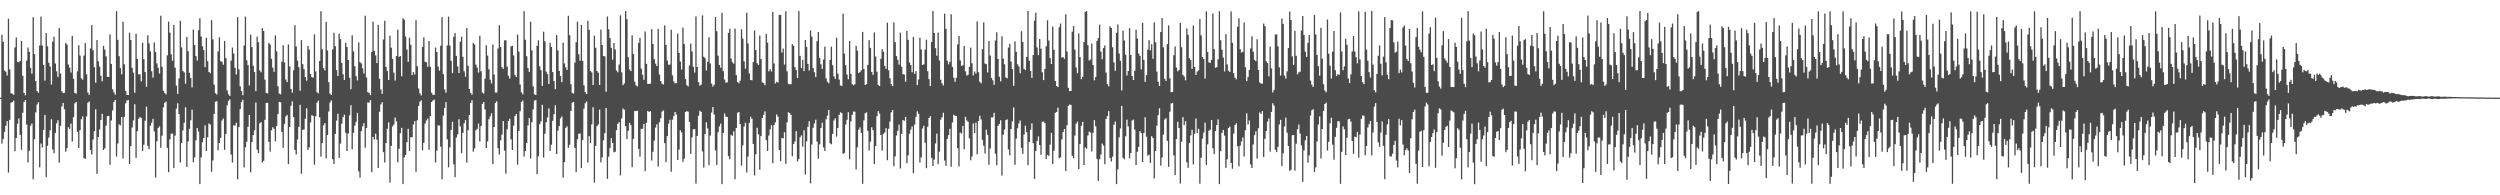<?xml version="1.0" encoding="UTF-8"?>
<svg xmlns="http://www.w3.org/2000/svg" width="1920" height="150">
  <path d="M0 74.991h1v1.000H0zM1 26.738h1v83.526H1zM2 32.171h1v74.582H2zM3 54.133h1v47.135H3zM4 55.109h1v41.508H4zM5 58.002h1v35.027H5zM6 14.382h1v118.133H6zM7 53.290h1v38.780H7zM8 71.618h1v7.251H8zM9 71.982h1v6.357H9zM10 72.782h1v4.504H10zM11 36.446h1v79.711H11zM12 28.756h1v77.174H12zM13 47.445h1v47.632H13zM14 47.818h1v43.169H14zM15 46.824h1v56.789H15zM16 31.439h1v83.544H16zM17 58.215h1v28.418H17zM18 71.424h1v6.936H18zM19 73.230h1v3.620H19zM20 46.534h1v49.138H20zM21 36.532h1v88.270H21zM22 39.855h1v75.885H22zM23 52.097h1v44.396H23zM24 56.578h1v38.293H24zM25 13.209h1v124.493H25zM26 41.509h1v65.326H26zM27 62.238h1v24.074H27zM28 69.952h1v10.351H28zM29 71.218h1v7.263H29zM30 34.915h1v93.641H30zM31 12.746h1v97.506H31zM32 34.994h1v78.208H32zM33 49.846h1v49.936H33zM34 61.962h1v26.320H34zM35 25.393h1v110.676H35zM36 35.541h1v76.427H36zM37 48.205h1v57.415H37zM38 51.072h1v49.064H38zM39 64.948h1v26.628H39zM40 32.009h1v82.855H40zM41 28.171h1v89.464H41zM42 48.728h1v53.341H42zM43 54.801h1v39.917H43zM44 59.077h1v33.233H44zM45 21.540h1v103.333H45zM46 56.415h1v40.206H46zM47 70.048h1v11.676H47zM48 71.451h1v7.614H48zM49 71.306h1v12.610H49zM50 32.906h1v83.595H50zM51 34.179h1v79.571H51zM52 49.550h1v48.193H52zM53 51.928h1v47.026H53zM54 55.714h1v39.225H54zM55 27.488h1v81.278H55zM56 60.507h1v29.465H56zM57 71.437h1v7.898H57zM58 71.880h1v6.470H58zM59 54.792h1v46.456H59zM60 34.768h1v78.844H60zM61 42.633h1v57.241H61zM62 60.174h1v31.410H62zM63 61.174h1v28.212H63zM64 42.715h1v78.689H64zM65 33.087h1v88.944H65zM66 57.025h1v32.404H66zM67 71.060h1v7.876H67zM68 72.873h1v5.038H68zM69 37.205h1v77.942H69zM70 19.239h1v99.467H70zM71 38.536h1v68.683H71zM72 51.591h1v49.123H72zM73 63.538h1v20.376H73zM74 30.766h1v102.768H74zM75 47.055h1v58.205H75zM76 51.166h1v48.252H76zM77 58.239h1v33.949H77zM78 62.409h1v25.018H78zM79 35.226h1v79.969H79zM80 38.069h1v75.833H80zM81 43.311h1v53.227H81zM82 58.978h1v30.274H82zM83 59.120h1v29.842H83zM84 26.443h1v100.048H84zM85 49.076h1v43.425H85zM86 68.567h1v16.254H86zM87 70.910h1v7.355H87zM88 72.745h1v3.980H88zM89 8.579h1v111.678H89zM90 30.559h1v79.666H90zM91 43.173h1v52.403H91zM92 52.308h1v43.972H92zM93 57.071h1v32.765H93zM94 16.691h1v105.017H94zM95 49.417h1v40.335H95zM96 69.747h1v9.688H96zM97 72.886h1v4.278H97zM98 72.971h1v3.831H98zM99 25.115h1v100.831H99zM100 30.753h1v81.405H100zM101 52.086h1v45.799H101zM102 55.810h1v36.686H102zM103 71.207h1v8.868H103zM104 25.921h1v95.345H104zM105 45.269h1v55.510H105zM106 57.084h1v34.082H106zM107 57.105h1v32.808H107zM108 62.500h1v28.037H108zM109 32.805h1v83.236H109zM110 45.408h1v65.761H110zM111 55.368h1v37.414H111zM112 66.723h1v15.193H112zM113 27.101h1v84.909H113zM114 33.397h1v81.217H114zM115 39.429h1v57.054H115zM116 54.706h1v39.570H116zM117 59.619h1v31.661H117zM118 32.616h1v68.398H118zM119 39.826h1v96.573H119zM120 48.688h1v59.805H120zM121 52.059h1v46.133H121zM122 56.410h1v40.595H122zM123 12.083h1v101.426H123zM124 51.281h1v52.933H124zM125 69.697h1v12.808H125zM126 71.378h1v7.509H126zM127 72.560h1v5.482H127zM128 42.492h1v71.046H128zM129 16.621h1v115.603H129zM130 25.043h1v81.992H130zM131 41.668h1v61.018H131zM132 46.661h1v55.918H132zM133 19.022h1v110.041H133zM134 51.946h1v52.131H134zM135 65.684h1v17.760H135zM136 72.067h1v7.235H136zM137 60.182h1v27.430H137zM138 15.985h1v108.829H138zM139 36.418h1v73.443H139zM140 54.592h1v45.517H140zM141 55.592h1v38.711H141zM142 64.286h1v18.100H142zM143 28.358h1v99.777H143zM144 39.300h1v69.395H144zM145 55.900h1v43.036H145zM146 59.915h1v32.525H146zM147 67.053h1v17.097H147zM148 22.678h1v101.950H148zM149 34.628h1v86.248H149zM150 43.037h1v64.686H150zM151 46.481h1v51.794H151zM152 23.204h1v77.854H152zM153 13.973h1v127.444H153zM154 27.990h1v92.882H154zM155 35.532h1v73.744H155zM156 38.393h1v67.559H156zM157 51.567h1v44.672H157zM158 28.961h1v86.951H158zM159 46.995h1v58.492H159zM160 55.250h1v39.583H160zM161 56.278h1v39.339H161zM162 15.469h1v116.498H162zM163 30.217h1v93.031H163zM164 65.050h1v22.462H164zM165 71.603h1v6.505H165zM166 72.537h1v5.110H166zM167 39.515h1v75.881H167zM168 28.679h1v81.021H168zM169 47.020h1v58.886H169zM170 47.440h1v45.124H170zM171 49.691h1v41.385H171zM172 31.455h1v83.570H172zM173 44.663h1v58.263H173zM174 69.408h1v11.529H174zM175 72.330h1v5.146H175zM176 73.685h1v2.641H176zM177 46.544h1v72.124H177zM178 36.489h1v88.330H178zM179 41.062h1v55.195H179zM180 52.082h1v44.395H180zM181 57.249h1v37.040H181zM182 13.191h1v124.521H182zM183 53.230h1v44.362H183zM184 66.290h1v17.499H184zM185 69.964h1v8.492H185zM186 73.109h1v3.478H186zM187 34.932h1v93.613H187zM188 12.742h1v100.466H188zM189 46.295h1v62.543H189zM190 50.121h1v47.289H190zM191 65.567h1v22.712H191zM192 26.650h1v105.641H192zM193 36.124h1v73.058H193zM194 50.486h1v53.250H194zM195 55.322h1v44.777H195zM196 69.983h1v8.837H196zM197 28.172h1v86.708H197zM198 32.452h1v85.169H198zM199 54.026h1v40.693H199zM200 55.539h1v38.255H200zM201 21.539h1v103.328H201zM202 23.807h1v99.757H202zM203 61.207h1v30.782H203zM204 71.371h1v7.693H204zM205 71.782h1v7.229H205zM206 32.913h1v76.057H206zM207 34.181h1v82.317H207zM208 45.138h1v54.904H208zM209 51.928h1v45.815H209zM210 55.100h1v43.851H210zM211 27.182h1v81.360H211zM212 39.400h1v57.377H212zM213 66.251h1v21.289H213zM214 71.902h1v6.321H214zM215 72.449h1v6.096H215zM216 47.385h1v53.945H216zM217 34.765h1v78.802H217zM218 47.972h1v47.149H218zM219 61.024h1v28.361H219zM220 63.021h1v25.257H220zM221 34.106h1v91.909H221zM222 50.994h1v46.531H222zM223 68.297h1v13.005H223zM224 71.109h1v6.690H224zM225 53.985h1v35.931H225zM226 19.331h1v95.838H226zM227 35.682h1v83.010H227zM228 46.474h1v60.704H228zM229 51.599h1v45.846H229zM230 69.706h1v10.758H230zM231 30.824h1v102.614H231zM232 49.241h1v50.477H232zM233 53.105h1v46.298H233zM234 59.193h1v32.020H234zM235 61.965h1v21.253H235zM236 35.204h1v79.994H236zM237 38.070h1v75.160H237zM238 56.843h1v37.207H238zM239 59.121h1v29.338H239zM240 59.681h1v29.279H240zM241 26.477h1v100.004H241zM242 54.859h1v34.506H242zM243 70.911h1v7.945H243zM244 71.701h1v5.545H244zM245 46.828h1v43.249H245zM246 8.578h1v111.682H246zM247 37.908h1v72.029H247zM248 52.308h1v43.973H248zM249 54.059h1v40.506H249zM250 16.686h1v105.021H250zM251 38.683h1v65.040H251zM252 63.115h1v22.518H252zM253 72.010h1v6.682H253zM254 72.971h1v4.097H254zM255 37.963h1v84.359H255zM256 25.118h1v100.831H256zM257 35.505h1v67.352H257zM258 53.884h1v38.738H258zM259 58.337h1v29.068H259zM260 25.922h1v95.352H260zM261 30.037h1v80.226H261zM262 48.364h1v46.670H262zM263 57.105h1v32.808H263zM264 61.441h1v26.635H264zM265 32.806h1v69.193H265zM266 36.075h1v79.968H266zM267 46.146h1v56.330H267zM268 59.762h1v28.801H268zM269 68.503h1v12.276H269zM270 27.097h1v87.528H270zM271 39.423h1v62.594H271zM272 50.893h1v45.591H272zM273 58.540h1v35.003H273zM274 61.811h1v24.890H274zM275 32.615h1v99.003H275zM276 47.720h1v88.679H276zM277 48.688h1v52.021H277zM278 52.405h1v44.600H278zM279 56.491h1v38.120H279zM280 12.081h1v101.402H280zM281 59.476h1v38.900H281zM282 70.773h1v7.941H282zM283 71.378h1v7.509H283zM284 72.991h1v3.848H284zM285 39.833h1v92.391H285zM286 16.620h1v88.495H286zM287 39.072h1v67.964H287zM288 42.546h1v60.140H288zM289 48.440h1v58.805H289zM290 19.023h1v110.042H290zM291 60.484h1v25.323H291zM292 68.726h1v11.432H292zM293 72.067h1v6.438H293zM294 30.291h1v86.591H294zM295 15.982h1v108.833H295zM296 51.423h1v58.439H296zM297 54.593h1v44.276H297zM298 61.383h1v32.582H298zM299 27.465h1v112.791H299zM300 36.683h1v75.351H300zM301 45.218h1v51.840H301zM302 55.830h1v39.737H302zM303 61.913h1v28.375H303zM304 43.026h1v50.227H304zM305 22.725h1v101.945H305zM306 43.681h1v70.608H306zM307 43.041h1v59.269H307zM308 58.579h1v39.625H308zM309 13.965h1v127.452H309zM310 15.170h1v105.699H310zM311 28.002h1v91.028H311zM312 38.065h1v71.212H312zM313 47.473h1v51.444H313zM314 28.961h1v86.950H314zM315 34.283h1v71.065H315zM316 57.640h1v47.847H316zM317 55.250h1v40.367H317zM318 57.195h1v35.856H318zM319 15.523h1v116.435H319zM320 50.910h1v41.507H320zM321 67.923h1v13.436H321zM322 71.603h1v6.505H322zM323 73.309h1v3.768H323zM324 36.064h1v79.358H324zM325 28.678h1v81.022H325zM326 47.439h1v47.546H326zM327 47.868h1v44.696H327zM328 51.254h1v39.823H328zM329 31.467h1v83.550H329zM330 51.240h1v37.869H330zM331 71.206h1v7.129H331zM332 72.814h1v4.399H332zM333 72.864h1v3.632H333zM334 36.489h1v88.330H334zM335 39.942h1v75.790H335zM336 51.076h1v45.181H336zM337 54.248h1v42.230H337zM338 35.144h1v77.518H338zM339 13.175h1v124.536H339zM340 56.962h1v31.836H340zM341 68.647h1v14.366H341zM342 71.203h1v7.253H342zM343 34.935h1v72.093H343zM344 12.743h1v115.790H344zM345 34.995h1v78.214H345zM346 46.653h1v53.134H346zM347 56.178h1v37.345H347zM348 28.200h1v97.945H348zM349 25.405h1v110.633H349zM350 42.929h1v62.691H350zM351 51.063h1v52.180H351zM352 56.084h1v35.492H352zM353 32.052h1v65.040H353zM354 28.172h1v89.460H354zM355 43.598h1v58.469H355zM356 54.803h1v39.914H356zM357 58.880h1v33.429H357zM358 21.543h1v103.310H358zM359 50.359h1v49.701H359zM360 68.342h1v19.963H360zM361 71.451h1v7.614H361zM362 72.636h1v4.300H362zM363 32.914h1v83.581H363zM364 34.181h1v79.783H364zM365 49.552h1v50.490H365zM366 51.929h1v47.022H366zM367 55.715h1v39.222H367zM368 27.477h1v81.269H368zM369 54.709h1v42.134H369zM370 71.058h1v8.761H370zM371 71.875h1v6.467H371zM372 60.485h1v23.579H372zM373 34.783h1v78.904H373zM374 42.623h1v66.032H374zM375 53.254h1v38.339H375zM376 61.191h1v28.174H376zM377 64.025h1v22.947H377zM378 34.125h1v91.914H378zM379 57.203h1v40.325H379zM380 71.006h1v8.056H380zM381 71.105h1v6.688H381zM382 37.226h1v76.610H382zM383 19.329h1v99.365H383zM384 36.089h1v71.723H384zM385 51.597h1v51.781H385zM386 52.900h1v40.088H386zM387 31.033h1v84.577H387zM388 30.881h1v102.464H388zM389 51.125h1v48.264H389zM390 58.236h1v34.663H390zM391 60.342h1v30.871H391zM392 35.655h1v71.338H392zM393 35.181h1v80.024H393zM394 42.618h1v53.920H394zM395 57.569h1v31.683H395zM396 59.121h1v28.468H396zM397 26.509h1v99.965H397zM398 39.636h1v60.899H398zM399 64.846h1v20.538H399zM400 70.911h1v7.354H400zM401 72.436h1v4.718H401zM402 8.579h1v111.686H402zM403 30.559h1v85.404H403zM404 43.172h1v66.764H404zM405 52.308h1v43.973H405zM406 55.255h1v35.352H406zM407 16.681h1v105.024H407zM408 38.682h1v55.228H408zM409 66.324h1v17.698H409zM410 72.394h1v4.933H410zM411 72.971h1v3.829H411zM412 35.191h1v98.589H412zM413 31.030h1v89.033H413zM414 50.949h1v44.472H414zM415 53.850h1v39.381H415zM416 66.000h1v14.464H416zM417 24.318h1v96.690H417zM418 31.695h1v71.036H418zM419 54.967h1v38.923H419zM420 56.993h1v33.238H420zM421 64.465h1v18.783H421zM422 32.816h1v83.213H422zM423 36.099h1v75.051H423zM424 55.372h1v37.408H424zM425 62.239h1v25.468H425zM426 68.505h1v12.273H426zM427 26.952h1v91.375H427zM428 38.772h1v61.551H428zM429 54.468h1v42.276H429zM430 58.407h1v32.420H430zM431 63.099h1v26.274H431zM432 32.687h1v103.735H432zM433 48.677h1v75.891H433zM434 51.714h1v46.484H434zM435 53.771h1v43.236H435zM436 12.076h1v101.383H436zM437 27.047h1v84.121H437zM438 64.673h1v20.548H438zM439 71.378h1v7.510H439zM440 71.945h1v6.318H440zM441 48.118h1v65.457H441zM442 32.415h1v99.810H442zM443 16.619h1v90.417H443zM444 41.669h1v61.017H444zM445 46.661h1v55.918H445zM446 19.023h1v110.043H446zM447 46.738h1v60.742H447zM448 65.485h1v17.965H448zM449 70.770h1v8.532H449zM450 72.215h1v5.699H450zM451 15.979h1v108.839H451zM452 22.936h1v81.733H452zM453 54.593h1v55.268H453zM454 55.593h1v39.951H454zM455 65.273h1v17.112H455zM456 27.468h1v112.785H456zM457 36.683h1v75.351H457zM458 54.516h1v42.415H458zM459 55.828h1v39.738H459zM460 65.263h1v18.936H460zM461 22.722h1v101.949H461zM462 34.570h1v86.286H462zM463 43.041h1v64.694H463zM464 43.258h1v59.051H464zM465 70.516h1v12.424H465zM466 12.658h1v124.647H466zM467 22.501h1v97.819H467zM468 29.297h1v84.289H468zM469 36.724h1v69.362H469zM470 45.823h1v63.876H470zM471 33.015h1v84.029H471zM472 37.947h1v78.584H472zM473 54.149h1v45.857H473zM474 55.565h1v39.518H474zM475 49.606h1v44.193H475zM476 11.796h1v122.924H476zM477 55.530h1v35.448H477zM478 65.397h1v17.961H478zM479 64.100h1v20.165H479zM480 8.490h1v88.438H480zM481 14.813h1v92.011H481zM482 43.954h1v56.533H482zM483 53.307h1v41.034H483zM484 54.587h1v41.520H484zM485 27.065h1v101.369H485zM486 41.412h1v65.229H486zM487 62.731h1v22.558H487zM488 65.467h1v19.861H488zM489 66.329h1v18.660H489zM490 32.935h1v81.371H490zM491 29.091h1v91.236H491zM492 52.663h1v46.312H492zM493 57.332h1v41.536H493zM494 61.278h1v33.920H494zM495 24.116h1v107.314H495zM496 49.071h1v45.285H496zM497 64.416h1v20.811H497zM498 64.472h1v21.484H498zM499 64.198h1v21.027H499zM500 22.377h1v100.975H500zM501 33.788h1v82.760H501zM502 45.431h1v62.625H502zM503 48.826h1v49.155H503zM504 50.754h1v44.665H504zM505 22.208h1v105.674H505zM506 57.221h1v36.675H506zM507 62.277h1v28.501H507zM508 64.368h1v21.267H508zM509 64.885h1v19.886H509zM510 19.531h1v90.404H510zM511 34.528h1v89.971H511zM512 46.449h1v58.104H512zM513 49.657h1v45.333H513zM514 49.637h1v42.389H514zM515 22.850h1v109.085H515zM516 57.862h1v34.055H516zM517 62.532h1v26.517H517zM518 64.047h1v21.957H518zM519 63.776h1v24.169H519zM520 25.741h1v97.202H520zM521 40.666h1v74.266H521zM522 47.265h1v52.773H522zM523 53.338h1v48.285H523zM524 21.196h1v103.116H524zM525 33.908h1v87.966H525zM526 60.711h1v25.302H526zM527 65.394h1v19.971H527zM528 66.423h1v19.326H528zM529 50.316h1v43.370H529zM530 33.464h1v84.722H530zM531 39.513h1v65.986H531zM532 51.286h1v48.067H532zM533 55.714h1v43.393H533zM534 12.572h1v128.468H534zM535 51.438h1v52.954H535zM536 63.092h1v25.906H536zM537 65.829h1v19.205H537zM538 64.968h1v20.991H538zM539 11.775h1v104.544H539zM540 43.527h1v85.195H540zM541 44.690h1v58.225H541zM542 54.052h1v39.871H542zM543 47.472h1v51.177H543zM544 28.613h1v98.261H544zM545 48.813h1v55.272H545zM546 64.134h1v22.368H546zM547 66.517h1v15.725H547zM548 65.125h1v22.779H548zM549 13.004h1v102.473H549zM550 24.008h1v102.650H550zM551 42.781h1v58.787H551zM552 49.875h1v47.221H552zM553 51.997h1v42.933H553zM554 9.901h1v131.540H554zM555 54.654h1v47.495H555zM556 61.076h1v26.050H556zM557 63.484h1v26.125H557zM558 63.164h1v26.621H558zM559 25.250h1v94.585H559zM560 22.062h1v100.291H560zM561 45.041h1v58.494H561zM562 47.835h1v56.461H562zM563 48.832h1v52.066H563zM564 21.981h1v115.647H564zM565 57.686h1v40.555H565zM566 62.984h1v23.588H566zM567 63.966h1v22.100H567zM568 61.907h1v33.363H568zM569 22.483h1v104.723H569zM570 29.718h1v81.917H570zM571 47.142h1v49.963H571zM572 52.730h1v41.525H572zM573 9.740h1v122.697H573zM574 33.385h1v86.898H574zM575 56.413h1v37.916H575zM576 61.419h1v28.177H576zM577 61.644h1v29.550H577zM578 47.728h1v62.826H578zM579 23.403h1v111.357H579zM580 38.454h1v80.020H580zM581 48.563h1v49.577H581zM582 49.866h1v53.241H582zM583 27.298h1v102.961H583zM584 45.355h1v59.171H584zM585 63.295h1v27.346H585zM586 63.860h1v24.323H586zM587 65.433h1v20.048H587zM588 26.061h1v81.600H588zM589 32.722h1v83.260H589zM590 54.780h1v49.306H590zM591 53.198h1v46.058H591zM592 54.962h1v41.134H592zM593 9.119h1v116.189H593zM594 48.752h1v47.265H594zM595 64.089h1v29.907H595zM596 62.749h1v25.189H596zM597 63.381h1v26.199H597zM598 11.425h1v103.762H598zM599 11.403h1v112.345H599zM600 40.333h1v65.609H600zM601 37.349h1v68.915H601zM602 49.585h1v52.003H602zM603 8.636h1v117.215H603zM604 54.768h1v39.249H604zM605 64.338h1v21.862H605zM606 64.783h1v22.044H606zM607 64.625h1v23.708H607zM608 33.891h1v86.115H608zM609 35.170h1v75.522H609zM610 51.540h1v57.106H610zM611 53.756h1v46.953H611zM612 59.978h1v64.054H612zM613 8.514h1v113.535H613zM614 42.898h1v62.586H614zM615 52.253h1v51.708H615zM616 45.987h1v66.716H616zM617 54.566h1v45.554H617zM618 30.785h1v103.196H618zM619 35.963h1v72.597H619zM620 49.118h1v48.204H620zM621 54.162h1v38.897H621zM622 23.391h1v117.457H622zM623 28.115h1v82.867H623zM624 52.312h1v45.759H624zM625 55.432h1v39.270H625zM626 59.231h1v32.710H626zM627 31.665h1v77.138H627zM628 24.637h1v97.241H628zM629 44.447h1v66.442H629zM630 49.333h1v48.947H630zM631 52.918h1v41.367H631zM632 45.786h1v67.393H632zM633 35.739h1v80.246H633zM634 60.191h1v31.395H634zM635 62.764h1v26.013H635zM636 64.010h1v20.452H636zM637 45.984h1v64.057H637zM638 35.856h1v74.921H638zM639 50.049h1v52.740H639zM640 58.633h1v33.873H640zM641 60.598h1v30.262H641zM642 28.984h1v75.956H642zM643 56.544h1v41.718H643zM644 61.069h1v27.151H644zM645 65.581h1v20.598H645zM646 65.975h1v20.864H646zM647 10.486h1v107.756H647zM648 41.187h1v76.282H648zM649 50.046h1v45.612H649zM650 57.264h1v34.724H650zM651 60.877h1v25.277H651zM652 31.437h1v90.955H652zM653 56.742h1v36.513H653zM654 64.623h1v23.649H654zM655 65.550h1v20.117H655zM656 64.749h1v21.006H656zM657 35.285h1v94.752H657zM658 38.884h1v74.281H658zM659 56.068h1v43.542H659zM660 55.382h1v42.410H660zM661 54.017h1v48.005H661zM662 24.449h1v116.768H662zM663 52.947h1v39.483H663zM664 65.207h1v21.765H664zM665 64.601h1v21.719H665zM666 49.830h1v50.691H666zM667 30.804h1v84.677H667zM668 36.785h1v71.952H668zM669 55.298h1v42.429H669zM670 57.504h1v42.507H670zM671 24.947h1v100.992H671zM672 43.388h1v68.791H672zM673 55.087h1v34.185H673zM674 65.117h1v20.211H674zM675 66.047h1v21.137H675zM676 45.219h1v58.479H676zM677 37.694h1v77.928H677zM678 39.676h1v63.085H678zM679 50.590h1v51.207H679zM680 52.861h1v45.552H680zM681 17.430h1v105.588H681zM682 53.988h1v44.860H682zM683 60.093h1v33.234H683zM684 64.595h1v21.686H684zM685 66.133h1v18.271H685zM686 17.330h1v110.397H686zM687 32.366h1v87.770H687zM688 43.089h1v60.969H688zM689 46.002h1v54.346H689zM690 49.652h1v46.062H690zM691 25.082h1v104.317H691zM692 51.303h1v51.508H692zM693 56.953h1v35.281H693zM694 57.257h1v35.522H694zM695 62.778h1v27.012H695zM696 23.717h1v101.605H696zM697 30.589h1v88.695H697zM698 47.986h1v54.664H698zM699 49.934h1v49.551H699zM700 55.506h1v41.548H700zM701 28.246h1v104.775H701zM702 56.702h1v38.945H702zM703 54.573h1v35.123H703zM704 65.340h1v20.179H704zM705 61.011h1v26.373H705zM706 28.938h1v95.893H706zM707 37.998h1v82.908H707zM708 49.992h1v48.694H708zM709 49.392h1v47.245H709zM710 38.130h1v71.474H710zM711 30.479h1v98.720H711zM712 54.676h1v42.657H712zM713 60.774h1v29.871H713zM714 66.107h1v23.162H714zM715 32.336h1v88.917H715zM716 8.505h1v119.003H716zM717 25.349h1v97.231H717zM718 36.965h1v73.225H718zM719 42.815h1v59.766H719zM720 25.109h1v100.989H720zM721 46.377h1v70.107H721zM722 61.309h1v30.620H722zM723 64.013h1v26.046H723zM724 65.624h1v20.939H724zM725 10.501h1v112.788H725zM726 22.185h1v105.152H726zM727 46.660h1v60.051H727zM728 49.423h1v54.359H728zM729 47.440h1v51.457H729zM730 10.953h1v117.098H730zM731 51.296h1v42.775H731zM732 59.585h1v28.560H732zM733 62.759h1v26.168H733zM734 59.732h1v29.317H734zM735 34.119h1v79.660H735zM736 27.598h1v100.174H736zM737 46.411h1v55.493H737zM738 50.612h1v52.008H738zM739 50.131h1v46.647H739zM740 35.412h1v79.246H740zM741 54.710h1v34.951H741zM742 58.065h1v34.444H742zM743 57.370h1v36.158H743zM744 51.294h1v55.017H744zM745 36.578h1v86.547H745zM746 48.563h1v71.634H746zM747 57.891h1v36.895H747zM748 54.952h1v47.133H748zM749 56.584h1v37.669H749zM750 16.426h1v102.027H750zM751 55.430h1v37.494H751zM752 62.784h1v26.085H752zM753 64.014h1v27.746H753zM754 37.788h1v69.641H754zM755 17.192h1v94.730H755zM756 48.809h1v68.992H756zM757 49.306h1v50.313H757zM758 55.649h1v47.870H758zM759 31.436h1v95.061H759zM760 42.673h1v71.402H760zM761 59.800h1v30.359H761zM762 61.691h1v28.417H762zM763 65.148h1v21.546H763zM764 31.143h1v86.918H764zM765 24.849h1v102.052H765zM766 45.259h1v51.412H766zM767 58.981h1v36.147H767zM768 62.442h1v29.919H768zM769 27.837h1v106.980H769zM770 44.989h1v58.445H770zM771 49.370h1v50.144H771zM772 59.469h1v32.774H772zM773 60.148h1v31.489H773zM774 36.537h1v78.208H774zM775 33.714h1v85.555H775zM776 47.277h1v51.793H776zM777 53.060h1v40.105H777zM778 65.936h1v16.573H778zM779 31.860h1v94.686H779zM780 39.775h1v66.789H780zM781 49.347h1v49.231H781zM782 51.161h1v43.616H782zM783 56.194h1v36.301H783zM784 23.956h1v89.627H784zM785 32.251h1v85.920H785zM786 52.878h1v50.480H786zM787 53.847h1v42.729H787zM788 43.726h1v57.879H788zM789 8.490h1v118.317H789zM790 46.699h1v62.363H790zM791 54.502h1v45.192H791zM792 59.869h1v34.826H792zM793 42.286h1v67.684H793zM794 15.840h1v121.529H794zM795 9.799h1v106.240H795zM796 36.410h1v71.997H796zM797 42.341h1v62.476H797zM798 30.028h1v81.416H798zM799 37.441h1v81.374H799zM800 55.570h1v37.965H800zM801 61.500h1v31.734H801zM802 52.955h1v41.665H802zM803 35.513h1v86.652H803zM804 15.561h1v103.417H804zM805 31.168h1v88.604H805zM806 44.567h1v66.518H806zM807 49.143h1v52.913H807zM808 20.452h1v105.528H808zM809 38.225h1v77.561H809zM810 62.153h1v24.454H810zM811 66.058h1v19.944H811zM812 66.901h1v15.778H812zM813 20.950h1v100.564H813zM814 18.060h1v102.756H814zM815 44.184h1v62.896H815zM816 43.889h1v57.499H816zM817 45.187h1v53.910H817zM818 10.963h1v120.327H818zM819 39.556h1v56.655H819zM820 67.434h1v13.806H820zM821 69.980h1v10.295H821zM822 69.813h1v10.767H822zM823 24.260h1v95.395H823zM824 20.039h1v101.469H824zM825 38.155h1v65.916H825zM826 51.813h1v43.163H826zM827 56.245h1v37.156H827zM828 25.650h1v104.196H828zM829 43.845h1v66.724H829zM830 60.833h1v35.789H830zM831 58.990h1v34.591H831zM832 32.334h1v94.386H832zM833 9.115h1v104.141H833zM834 8.545h1v105.678H834zM835 34.644h1v69.468H835zM836 46.406h1v54.728H836zM837 45.756h1v55.966H837zM838 33.378h1v82.941H838zM839 49.909h1v52.112H839zM840 61.687h1v30.638H840zM841 59.173h1v37.864H841zM842 31.371h1v90.638H842zM843 29.265h1v109.705H843zM844 18.931h1v103.456H844zM845 39.685h1v78.964H845zM846 45.489h1v64.741H846zM847 36.922h1v74.797H847zM848 34.842h1v91.240H848zM849 55.769h1v35.586H849zM850 64.640h1v24.484H850zM851 66.296h1v19.071H851zM852 20.207h1v101.095H852zM853 21.570h1v102.434H853zM854 36.316h1v84.015H854zM855 47.941h1v47.895H855zM856 54.319h1v39.038H856zM857 25.216h1v116.199H857zM858 18.797h1v111.243H858zM859 41.134h1v64.369H859zM860 46.741h1v51.921H860zM861 69.453h1v11.873H861zM862 23.477h1v97.720H862zM863 31.089h1v91.353H863zM864 41.975h1v62.742H864zM865 57.968h1v33.874H865zM866 54.593h1v42.534H866zM867 21.641h1v99.957H867zM868 42.255h1v75.335H868zM869 58.405h1v34.187H869zM870 61.510h1v30.309H870zM871 54.361h1v45.242H871zM872 22.763h1v104.049H872zM873 29.540h1v87.005H873zM874 41.129h1v71.685H874zM875 42.910h1v57.762H875zM876 53.287h1v48.930H876zM877 17.456h1v107.016H877zM878 46.001h1v56.208H878zM879 62.875h1v27.201H879zM880 57.669h1v47.317H880zM881 38.082h1v81.480H881zM882 30.824h1v87.888H882zM883 38.680h1v86.461H883zM884 33.889h1v70.717H884zM885 45.086h1v60.854H885zM886 17.137h1v119.919H886zM887 32.446h1v83.447H887zM888 54.996h1v41.498H888zM889 62.778h1v25.636H889zM890 65.990h1v17.174H890zM891 24.554h1v102.667H891zM892 13.857h1v107.061H892zM893 36.370h1v67.011H893zM894 60.492h1v31.315H894zM895 62.132h1v28.662H895zM896 33.896h1v74.297H896zM897 19.492h1v108.649H897zM898 60.163h1v25.580H898zM899 70.805h1v8.628H899zM900 70.596h1v8.478H900zM901 42.445h1v76.921H901zM902 35.710h1v98.751H902zM903 51.878h1v54.989H903zM904 54.782h1v38.751H904zM905 53.691h1v44.616H905zM906 17.653h1v123.284H906zM907 36.285h1v72.495H907zM908 57.487h1v32.544H908zM909 58.765h1v37.361H909zM910 61.703h1v31.315H910zM911 21.808h1v102.899H911zM912 26.791h1v102.097H912zM913 44.742h1v65.136H913zM914 46.188h1v57.796H914zM915 53.016h1v46.653H915zM916 19.576h1v106.669H916zM917 51.350h1v51.432H917zM918 57.620h1v33.397H918zM919 54.954h1v47.124H919zM920 53.962h1v44.982H920zM921 14.589h1v126.529H921zM922 27.184h1v93.932H922zM923 43.763h1v62.701H923zM924 45.335h1v56.482H924zM925 60.356h1v33.865H925zM926 8.740h1v118.065H926zM927 39.978h1v70.878H927zM928 47.941h1v52.467H928zM929 48.278h1v51.300H929zM930 46.053h1v46.148H930zM931 10.411h1v103.473H931zM932 37.762h1v80.552H932zM933 52.089h1v48.585H933zM934 51.581h1v44.480H934zM935 45.574h1v46.078H935zM936 8.620h1v132.814H936zM937 30.948h1v85.208H937zM938 38.262h1v63.749H938zM939 44.272h1v55.529H939zM940 54.817h1v49.337H940zM941 26.268h1v102.644H941zM942 49.446h1v72.906H942zM943 54.328h1v43.991H943zM944 55.227h1v42.034H944zM945 8.775h1v116.333H945zM946 32.869h1v96.789H946zM947 56.242h1v46.336H947zM948 59.762h1v36.226H948zM949 60.905h1v33.846H949zM950 20.426h1v91.881H950zM951 14.030h1v113.773H951zM952 37.827h1v74.053H952zM953 40.358h1v68.271H953zM954 39.827h1v65.708H954zM955 17.301h1v102.922H955zM956 51.651h1v48.384H956zM957 62.235h1v24.803H957zM958 59.216h1v36.368H958zM959 53.681h1v38.876H959zM960 37.196h1v89.051H960zM961 27.842h1v101.163H961zM962 39.660h1v71.305H962zM963 45.916h1v57.846H963zM964 47.019h1v53.782H964zM965 30.160h1v91.654H965zM966 53.701h1v44.821H966zM967 63.324h1v23.019H967zM968 64.206h1v23.371H968zM969 64.270h1v21.087H969zM970 18.055h1v102.552H970zM971 20.140h1v86.435H971zM972 47.043h1v53.558H972zM973 48.491h1v44.951H973zM974 58.635h1v32.351H974zM975 35.781h1v80.684H975zM976 52.552h1v33.424H976zM977 71.038h1v8.270H977zM978 68.965h1v12.101H978zM979 26.466h1v88.601H979zM980 26.363h1v90.456H980zM981 35.575h1v77.150H981zM982 51.731h1v43.883H982zM983 58.067h1v33.943H983zM984 14.240h1v113.265H984zM985 18.329h1v99.368H985zM986 58.082h1v39.061H986zM987 60.380h1v29.966H987zM988 54.801h1v47.076H988zM989 36.839h1v75.357H989zM990 8.848h1v122.372H990zM991 15.378h1v115.000H991zM992 43.300h1v60.604H992zM993 49.850h1v53.832H993zM994 23.665h1v107.415H994zM995 42.840h1v67.489H995zM996 57.090h1v42.189H996zM997 55.604h1v40.017H997zM998 55.019h1v47.608H998zM999 23.425h1v88.171H999zM1000 12.340h1v127.282H1000zM1001 26.759h1v88.816H1001zM1002 39.693h1v68.102H1002zM1003 43.671h1v60.746H1003zM1004 32.851h1v92.104H1004zM1005 26.931h1v92.481H1005zM1006 61.893h1v26.898H1006zM1007 65.004h1v19.741H1007zM1008 66.753h1v17.048H1008zM1009 11.535h1v120.514H1009zM1010 26.444h1v102.112H1010zM1011 42.241h1v66.446H1011zM1012 50.849h1v44.777H1012zM1013 58.115h1v31.345H1013zM1014 21.414h1v100.353H1014zM1015 45.070h1v54.023H1015zM1016 64.595h1v20.587H1016zM1017 69.535h1v10.358H1017zM1018 70.901h1v7.957H1018zM1019 15.026h1v100.565H1019zM1020 41.219h1v67.667H1020zM1021 50.381h1v44.291H1021zM1022 60.284h1v30.116H1022zM1023 39.651h1v71.457H1023zM1024 23.792h1v98.855H1024zM1025 53.896h1v51.224H1025zM1026 58.396h1v39.772H1026zM1027 56.872h1v36.192H1027zM1028 57.569h1v35.626H1028zM1029 9.531h1v131.615H1029zM1030 39.526h1v77.108H1030zM1031 53.897h1v43.244H1031zM1032 51.002h1v48.342H1032zM1033 29.761h1v89.276H1033zM1034 34.464h1v71.370H1034zM1035 60.336h1v31.283H1035zM1036 63.779h1v27.523H1036zM1037 57.130h1v36.323H1037zM1038 39.538h1v68.727H1038zM1039 27.648h1v90.468H1039zM1040 39.591h1v65.390H1040zM1041 43.853h1v61.551H1041zM1042 48.597h1v52.725H1042zM1043 8.736h1v112.339H1043zM1044 45.621h1v57.729H1044zM1045 58.425h1v32.850H1045zM1046 63.132h1v25.497H1046zM1047 64.634h1v24.310H1047zM1048 9.036h1v110.313H1048zM1049 38.145h1v74.012H1049zM1050 46.616h1v51.353H1050zM1051 55.382h1v40.007H1051zM1052 59.622h1v33.235H1052zM1053 8.509h1v110.851H1053zM1054 49.605h1v52.131H1054zM1055 69.280h1v12.667H1055zM1056 70.888h1v8.299H1056zM1057 56.805h1v36.836H1057zM1058 42.873h1v66.460H1058zM1059 34.911h1v77.856H1059zM1060 49.021h1v52.830H1060zM1061 57.865h1v35.347H1061zM1062 43.448h1v68.534H1062zM1063 13.146h1v124.446H1063zM1064 47.932h1v55.550H1064zM1065 57.386h1v38.155H1065zM1066 60.834h1v30.656H1066zM1067 21.536h1v98.417H1067zM1068 15.486h1v104.716H1068zM1069 15.614h1v102.456H1069zM1070 32.559h1v78.690H1070zM1071 40.387h1v67.755H1071zM1072 39.676h1v83.604H1072zM1073 31.916h1v96.626H1073zM1074 56.184h1v35.005H1074zM1075 53.410h1v42.851H1075zM1076 55.623h1v36.631H1076zM1077 21.112h1v89.878H1077zM1078 19.560h1v99.795H1078zM1079 35.018h1v80.267H1079zM1080 45.397h1v68.483H1080zM1081 46.890h1v68.784H1081zM1082 22.279h1v110.532H1082zM1083 48.565h1v57.630H1083zM1084 54.918h1v36.667H1084zM1085 63.662h1v22.367H1085zM1086 67.165h1v17.077H1086zM1087 28.536h1v97.297H1087zM1088 21.378h1v119.694H1088zM1089 35.916h1v79.709H1089zM1090 38.153h1v63.125H1090zM1091 40.210h1v60.220H1091zM1092 8.679h1v119.614H1092zM1093 43.661h1v56.379H1093zM1094 66.763h1v15.062H1094zM1095 71.257h1v7.594H1095zM1096 71.294h1v8.993H1096zM1097 25.820h1v101.938H1097zM1098 20.911h1v88.144H1098zM1099 49.926h1v55.346H1099zM1100 49.402h1v52.903H1100zM1101 54.577h1v44.843H1101zM1102 13.538h1v115.328H1102zM1103 44.439h1v57.047H1103zM1104 62.480h1v24.437H1104zM1105 66.456h1v16.719H1105zM1106 68.063h1v15.958H1106zM1107 34.791h1v84.808H1107zM1108 23.907h1v85.727H1108zM1109 44.913h1v54.984H1109zM1110 46.436h1v50.935H1110zM1111 48.106h1v48.485H1111zM1112 30.015h1v82.890H1112zM1113 51.392h1v41.219H1113zM1114 66.799h1v18.033H1114zM1115 66.763h1v18.815H1115zM1116 66.904h1v19.314H1116zM1117 32.797h1v96.431H1117zM1118 36.051h1v85.425H1118zM1119 47.347h1v51.126H1119zM1120 53.405h1v46.216H1120zM1121 56.703h1v56.739H1121zM1122 13.664h1v124.109H1122zM1123 53.827h1v38.797H1123zM1124 64.350h1v23.103H1124zM1125 66.906h1v18.228H1125zM1126 31.818h1v75.132H1126zM1127 8.539h1v120.026H1127zM1128 31.255h1v85.537H1128zM1129 44.590h1v58.092H1129zM1130 51.586h1v43.352H1130zM1131 25.803h1v99.096H1131zM1132 27.043h1v114.446H1132zM1133 43.437h1v67.117H1133zM1134 48.548h1v58.386H1134zM1135 54.748h1v39.434H1135zM1136 46.361h1v53.384H1136zM1137 24.153h1v100.015H1137zM1138 37.971h1v68.881H1138zM1139 50.678h1v53.432H1139zM1140 51.966h1v45.254H1140zM1141 22.057h1v105.555H1141zM1142 47.709h1v53.749H1142zM1143 63.302h1v26.628H1143zM1144 63.151h1v22.611H1144zM1145 61.374h1v27.209H1145zM1146 26.850h1v92.989H1146zM1147 29.740h1v90.619H1147zM1148 47.927h1v58.062H1148zM1149 50.387h1v50.808H1149zM1150 47.694h1v52.919H1150zM1151 24.633h1v82.890H1151zM1152 52.865h1v45.562H1152zM1153 64.888h1v19.419H1153zM1154 66.928h1v16.538H1154zM1155 65.918h1v22.411H1155zM1156 28.605h1v88.356H1156zM1157 41.561h1v73.513H1157zM1158 51.636h1v46.637H1158zM1159 58.359h1v35.429H1159zM1160 58.278h1v34.530H1160zM1161 27.263h1v99.892H1161zM1162 46.519h1v48.825H1162zM1163 65.749h1v19.782H1163zM1164 65.971h1v19.795H1164zM1165 35.019h1v85.183H1165zM1166 19.929h1v105.913H1166zM1167 31.765h1v83.128H1167zM1168 45.737h1v60.480H1168zM1169 49.704h1v45.514H1169zM1170 30.847h1v83.428H1170zM1171 30.029h1v101.628H1171zM1172 52.068h1v48.027H1172zM1173 56.870h1v36.548H1173zM1174 57.585h1v34.627H1174zM1175 35.103h1v75.648H1175zM1176 26.833h1v96.266H1176zM1177 35.548h1v66.478H1177zM1178 50.866h1v44.451H1178zM1179 54.895h1v36.985H1179zM1180 25.268h1v101.584H1180zM1181 36.994h1v65.454H1181zM1182 60.618h1v29.257H1182zM1183 65.882h1v20.577H1183zM1184 64.288h1v25.258H1184zM1185 8.685h1v108.091H1185zM1186 25.928h1v93.494H1186zM1187 39.392h1v70.916H1187zM1188 47.604h1v54.440H1188zM1189 52.476h1v47.601H1189zM1190 20.755h1v97.765H1190zM1191 38.867h1v59.416H1191zM1192 61.335h1v25.864H1192zM1193 65.379h1v20.236H1193zM1194 64.302h1v21.404H1194zM1195 31.419h1v100.085H1195zM1196 27.386h1v98.244H1196zM1197 49.017h1v51.886H1197zM1198 50.725h1v44.819H1198zM1199 61.348h1v25.267H1199zM1200 18.381h1v102.177H1200zM1201 26.144h1v82.886H1201zM1202 52.726h1v48.901H1202zM1203 55.124h1v42.719H1203zM1204 58.631h1v33.659H1204zM1205 32.341h1v88.752H1205zM1206 32.690h1v85.043H1206zM1207 48.844h1v49.593H1207zM1208 58.566h1v36.465H1208zM1209 62.083h1v25.021H1209zM1210 27.906h1v90.117H1210zM1211 36.726h1v65.427H1211zM1212 49.320h1v50.959H1212zM1213 53.593h1v43.311H1213zM1214 63.237h1v26.539H1214zM1215 28.716h1v111.815H1215zM1216 43.821h1v85.339H1216zM1217 46.091h1v55.985H1217zM1218 51.198h1v54.402H1218zM1219 11.958h1v103.439H1219zM1220 25.683h1v86.713H1220zM1221 64.899h1v23.201H1221zM1222 64.445h1v20.936H1222zM1223 65.328h1v20.922H1223zM1224 49.418h1v59.257H1224zM1225 31.696h1v100.307H1225zM1226 15.497h1v94.543H1226zM1227 35.838h1v69.750H1227zM1228 43.564h1v62.114H1228zM1229 17.308h1v117.060H1229zM1230 45.381h1v62.579H1230zM1231 62.704h1v25.469H1231zM1232 65.959h1v24.628H1232zM1233 64.814h1v20.631H1233zM1234 13.834h1v112.059H1234zM1235 18.405h1v92.595H1235zM1236 49.679h1v61.193H1236zM1237 50.170h1v46.315H1237zM1238 60.700h1v28.956H1238zM1239 25.495h1v105.401H1239zM1240 40.000h1v72.994H1240zM1241 49.875h1v53.688H1241zM1242 56.212h1v44.207H1242zM1243 63.096h1v23.694H1243zM1244 22.175h1v101.836H1244zM1245 33.158h1v92.027H1245zM1246 40.619h1v70.221H1246zM1247 42.318h1v60.787H1247zM1248 69.057h1v15.442H1248zM1249 12.524h1v125.533H1249zM1250 22.734h1v97.702H1250zM1251 29.763h1v83.007H1251zM1252 37.805h1v68.118H1252zM1253 51.232h1v46.959H1253zM1254 24.654h1v86.917H1254zM1255 33.164h1v84.033H1255zM1256 54.021h1v48.701H1256zM1257 53.897h1v42.244H1257zM1258 44.039h1v63.686H1258zM1259 8.490h1v118.330H1259zM1260 46.905h1v59.353H1260zM1261 59.929h1v39.726H1261zM1262 59.891h1v34.889H1262zM1263 16.190h1v94.016H1263zM1264 15.386h1v121.952H1264zM1265 9.962h1v106.080H1265zM1266 36.439h1v71.927H1266zM1267 42.388h1v62.456H1267zM1268 30.062h1v88.757H1268zM1269 37.481h1v73.198H1269zM1270 55.490h1v37.961H1270zM1271 61.547h1v31.684H1271zM1272 52.978h1v45.818H1272zM1273 33.404h1v92.778H1273zM1274 17.368h1v103.500H1274zM1275 31.762h1v81.268H1275zM1276 40.683h1v66.893H1276zM1277 48.508h1v53.517H1277zM1278 20.599h1v105.360H1278zM1279 49.162h1v49.580H1279zM1280 66.662h1v19.959H1280zM1281 66.075h1v19.931H1281zM1282 68.696h1v14.019H1282zM1283 21.018h1v100.453H1283zM1284 18.077h1v102.724H1284zM1285 43.895h1v63.177H1285zM1286 45.192h1v56.198H1286zM1287 48.146h1v47.453H1287zM1288 10.940h1v120.319H1288zM1289 58.661h1v36.968H1289zM1290 70.106h1v10.295H1290zM1291 69.980h1v10.295H1291zM1292 69.092h1v11.485H1292zM1293 20.025h1v99.647H1293zM1294 31.080h1v90.421H1294zM1295 38.154h1v62.849H1295zM1296 52.704h1v39.772H1296zM1297 51.669h1v47.975H1297zM1298 25.721h1v104.124H1298zM1299 43.833h1v66.726H1299zM1300 60.831h1v35.794H1300zM1301 58.578h1v39.168H1301zM1302 32.338h1v94.372H1302zM1303 9.115h1v104.140H1303zM1304 8.545h1v105.677H1304zM1305 43.522h1v60.588H1305zM1306 49.799h1v51.421H1306zM1307 33.414h1v82.926H1307zM1308 38.955h1v66.784H1308zM1309 52.808h1v49.218H1309zM1310 61.689h1v29.573H1310zM1311 59.171h1v37.866H1311zM1312 29.279h1v92.688H1312zM1313 18.930h1v120.052H1313zM1314 29.188h1v93.199H1314zM1315 40.325h1v78.324H1315zM1316 45.489h1v57.781H1316zM1317 36.920h1v74.800H1317zM1318 34.867h1v91.230H1318zM1319 56.508h1v34.811H1319zM1320 64.644h1v22.536H1320zM1321 66.658h1v17.486H1321zM1322 20.208h1v101.077H1322zM1323 21.569h1v102.433H1323zM1324 36.316h1v72.861H1324zM1325 52.270h1v42.472H1325zM1326 58.464h1v34.895H1326zM1327 20.521h1v120.862H1327zM1328 22.922h1v108.325H1328zM1329 40.555h1v63.049H1329zM1330 48.976h1v49.227H1330zM1331 69.300h1v12.090H1331zM1332 23.513h1v97.567H1332zM1333 31.101h1v91.345H1333zM1334 47.674h1v57.059H1334zM1335 57.952h1v33.892H1335zM1336 54.592h1v42.840H1336zM1337 21.629h1v100.029H1337zM1338 54.615h1v62.978H1338zM1339 58.406h1v32.149H1339zM1340 58.908h1v33.766H1340zM1341 22.763h1v94.784H1341zM1342 25.423h1v101.404H1342zM1343 34.886h1v81.659H1343zM1344 41.128h1v71.687H1344zM1345 42.911h1v56.835H1345zM1346 53.287h1v48.931H1346zM1347 17.455h1v107.017H1347zM1348 56.120h1v43.848H1348zM1349 62.878h1v27.199H1349zM1350 57.671h1v47.313H1350zM1351 38.052h1v81.512H1351zM1352 33.422h1v93.995H1352zM1353 36.703h1v72.231H1353zM1354 47.592h1v57.277H1354zM1355 44.478h1v61.022H1355zM1356 16.972h1v119.802H1356zM1357 44.529h1v70.058H1357zM1358 59.175h1v31.054H1358zM1359 63.099h1v26.087H1359zM1360 66.464h1v17.674H1360zM1361 24.629h1v102.763H1361zM1362 13.916h1v107.041H1362zM1363 43.949h1v59.448H1363zM1364 60.491h1v31.311H1364zM1365 63.489h1v27.305H1365zM1366 19.579h1v108.334H1366zM1367 31.535h1v71.139H1367zM1368 60.144h1v25.600H1368zM1369 70.804h1v8.274H1369zM1370 70.593h1v8.318H1370zM1371 42.503h1v76.919H1371zM1372 35.700h1v98.758H1372zM1373 51.876h1v54.990H1373zM1374 55.693h1v37.843H1374zM1375 50.807h1v52.730H1375zM1376 17.537h1v123.439H1376zM1377 46.050h1v54.116H1377zM1378 57.493h1v32.396H1378zM1379 58.767h1v37.357H1379zM1380 37.853h1v74.860H1380zM1381 21.808h1v102.889H1381zM1382 26.794h1v102.092H1382zM1383 44.745h1v59.333H1383zM1384 46.187h1v57.674H1384zM1385 55.754h1v43.131H1385zM1386 19.640h1v106.646H1386zM1387 51.362h1v51.420H1387zM1388 60.220h1v30.796H1388zM1389 54.953h1v47.126H1389zM1390 53.963h1v44.981H1390zM1391 14.579h1v126.538H1391zM1392 27.183h1v93.933H1392zM1393 43.764h1v62.700H1393zM1394 45.335h1v56.482H1394zM1395 60.358h1v36.006H1395zM1396 8.729h1v118.087H1396zM1397 39.964h1v70.886H1397zM1398 50.044h1v50.364H1398zM1399 48.278h1v46.658H1399zM1400 33.746h1v80.150H1400zM1401 10.449h1v100.478H1401zM1402 46.790h1v71.526H1402zM1403 52.088h1v42.467H1403zM1404 51.581h1v44.477H1404zM1405 8.694h1v132.519H1405zM1406 19.401h1v116.404H1406zM1407 30.833h1v77.277H1407zM1408 38.000h1v64.010H1408zM1409 44.288h1v55.089H1409zM1410 50.173h1v66.676H1410zM1411 26.286h1v102.667H1411zM1412 49.466h1v62.187H1412zM1413 56.753h1v41.569H1413zM1414 55.218h1v46.176H1414zM1415 8.770h1v120.787H1415zM1416 37.177h1v77.341H1416zM1417 57.749h1v36.542H1417zM1418 59.763h1v36.227H1418zM1419 60.905h1v29.592H1419zM1420 20.413h1v91.898H1420zM1421 14.025h1v113.778H1421zM1422 37.826h1v74.055H1422zM1423 39.828h1v68.802H1423zM1424 46.326h1v58.876H1424zM1425 17.242h1v102.945H1425zM1426 52.904h1v47.626H1426zM1427 64.029h1v23.161H1427zM1428 59.220h1v35.839H1428zM1429 53.459h1v39.112H1429zM1430 29.957h1v96.247H1430zM1431 27.789h1v101.227H1431zM1432 39.655h1v67.066H1432zM1433 45.913h1v57.849H1433zM1434 47.017h1v53.788H1434zM1435 28.773h1v91.746H1435zM1436 52.665h1v43.999H1436zM1437 64.145h1v21.890H1437zM1438 64.063h1v23.872H1438zM1439 46.238h1v62.743H1439zM1440 18.030h1v102.452H1440zM1441 20.193h1v86.369H1441zM1442 47.077h1v53.512H1442zM1443 51.376h1v39.637H1443zM1444 54.473h1v47.331H1444zM1445 35.839h1v80.656H1445zM1446 65.132h1v18.998H1446zM1447 70.382h1v9.251H1447zM1448 68.963h1v12.105H1448zM1449 26.288h1v90.535H1449zM1450 26.362h1v87.673H1450zM1451 41.351h1v71.375H1451zM1452 51.729h1v40.529H1452zM1453 58.067h1v33.943H1453zM1454 14.196h1v113.328H1454zM1455 28.526h1v82.236H1455zM1456 58.108h1v35.601H1456zM1457 61.991h1v27.822H1457zM1458 54.801h1v47.075H1458zM1459 23.520h1v88.698H1459zM1460 8.848h1v122.373H1460zM1461 15.380h1v110.032H1461zM1462 47.538h1v56.366H1462zM1463 49.849h1v53.832H1463zM1464 23.595h1v107.491H1464zM1465 48.608h1v54.131H1465zM1466 57.091h1v37.134H1466zM1467 55.601h1v42.401H1467zM1468 55.021h1v47.605H1468zM1469 15.147h1v124.478H1469zM1470 12.343h1v120.576H1470zM1471 26.759h1v88.817H1471zM1472 43.544h1v62.155H1472zM1473 43.671h1v59.440H1473zM1474 26.841h1v98.108H1474zM1475 31.210h1v86.299H1475zM1476 61.891h1v25.464H1476zM1477 65.006h1v19.735H1477zM1478 66.755h1v15.961H1478zM1479 11.529h1v120.498H1479zM1480 30.368h1v98.185H1480zM1481 42.240h1v60.024H1481zM1482 53.191h1v42.438H1482zM1483 59.512h1v29.941H1483zM1484 18.163h1v107.034H1484zM1485 51.131h1v40.329H1485zM1486 67.351h1v14.552H1486zM1487 70.183h1v10.121H1487zM1488 57.333h1v22.040H1488zM1489 15.164h1v100.522H1489zM1490 41.211h1v67.671H1490zM1491 59.770h1v34.886H1491zM1492 60.279h1v30.695H1492zM1493 31.709h1v83.189H1493zM1494 23.822h1v98.888H1494zM1495 54.122h1v51.018H1495zM1496 57.659h1v40.508H1496zM1497 56.872h1v36.192H1497zM1498 9.528h1v110.745H1498zM1499 18.863h1v122.283H1499zM1500 46.586h1v66.196H1500zM1501 53.898h1v43.243H1501zM1502 51.002h1v48.342H1502zM1503 29.784h1v89.262H1503zM1504 49.658h1v56.179H1504zM1505 60.338h1v30.705H1505zM1506 59.255h1v32.048H1506zM1507 57.130h1v36.324H1507zM1508 37.196h1v74.907H1508zM1509 25.657h1v94.716H1509zM1510 37.224h1v70.337H1510zM1511 44.468h1v58.954H1511zM1512 49.315h1v51.537H1512zM1513 8.733h1v112.284H1513zM1514 45.794h1v56.430H1514zM1515 58.348h1v32.889H1515zM1516 63.147h1v25.498H1516zM1517 58.748h1v31.277H1517zM1518 9.055h1v110.290H1518zM1519 38.144h1v74.009H1519zM1520 46.611h1v49.464H1520zM1521 55.382h1v37.899H1521zM1522 59.618h1v33.240H1522zM1523 10.943h1v111.752H1523zM1524 53.677h1v36.834H1524zM1525 70.524h1v9.607H1525zM1526 70.954h1v8.294H1526zM1527 42.874h1v65.633H1527zM1528 38.518h1v72.682H1528zM1529 34.961h1v77.805H1529zM1530 55.508h1v46.347H1530zM1531 55.296h1v39.915H1531zM1532 43.449h1v68.531H1532zM1533 13.042h1v124.555H1533zM1534 49.746h1v52.501H1534zM1535 57.387h1v38.153H1535zM1536 62.289h1v28.978H1536zM1537 21.541h1v98.393H1537zM1538 15.472h1v104.724H1538zM1539 23.901h1v82.801H1539zM1540 32.557h1v78.692H1540zM1541 40.386h1v67.757H1541zM1542 31.912h1v96.643H1542zM1543 45.825h1v61.128H1543zM1544 56.192h1v34.994H1544zM1545 53.409h1v42.850H1545zM1546 58.341h1v33.914H1546zM1547 21.095h1v98.259H1547zM1548 19.560h1v90.675H1548zM1549 35.018h1v80.266H1549zM1550 45.397h1v68.481H1550zM1551 46.890h1v68.783H1551zM1552 22.277h1v110.480H1552zM1553 48.571h1v53.958H1553zM1554 61.772h1v29.814H1554zM1555 66.000h1v20.030H1555zM1556 67.165h1v17.077H1556zM1557 26.515h1v99.344H1557zM1558 21.377h1v119.697H1558zM1559 35.525h1v77.853H1559zM1560 38.165h1v63.059H1560zM1561 46.604h1v53.818H1561zM1562 8.687h1v119.790H1562zM1563 43.610h1v55.153H1563zM1564 68.871h1v12.986H1564zM1565 71.282h1v7.552H1565zM1566 68.907h1v12.726H1566zM1567 20.915h1v106.830H1567zM1568 29.722h1v79.328H1568zM1569 50.435h1v54.283H1569zM1570 49.394h1v52.905H1570zM1571 54.582h1v42.171H1571zM1572 13.722h1v115.119H1572zM1573 44.413h1v53.356H1573zM1574 65.798h1v20.354H1574zM1575 66.451h1v16.730H1575zM1576 68.265h1v15.766H1576zM1577 34.792h1v84.813H1577zM1578 23.899h1v85.168H1578zM1579 44.911h1v54.986H1579zM1580 48.104h1v48.490H1580zM1581 50.739h1v42.072H1581zM1582 30.052h1v82.863H1582zM1583 60.238h1v32.377H1583zM1584 66.798h1v18.035H1584zM1585 66.764h1v18.814H1585zM1586 56.956h1v44.729H1586zM1587 32.797h1v96.431H1587zM1588 36.348h1v85.127H1588zM1589 47.347h1v52.092H1589zM1590 53.405h1v46.216H1590zM1591 13.639h1v124.126H1591zM1592 35.166h1v71.505H1592zM1593 62.043h1v28.848H1593zM1594 64.350h1v21.581H1594zM1595 66.905h1v17.640H1595zM1596 31.827h1v96.734H1596zM1597 8.539h1v103.798H1597zM1598 31.257h1v85.535H1598zM1599 44.591h1v58.091H1599zM1600 58.589h1v36.350H1600zM1601 24.943h1v113.414H1601zM1602 36.915h1v78.123H1602zM1603 46.853h1v62.788H1603zM1604 48.153h1v55.029H1604zM1605 55.611h1v38.627H1605zM1606 28.313h1v88.660H1606zM1607 24.096h1v100.070H1607zM1608 44.566h1v62.284H1608zM1609 52.631h1v51.474H1609zM1610 51.959h1v45.266H1610zM1611 22.031h1v105.540H1611zM1612 49.618h1v51.843H1612zM1613 63.306h1v23.612H1613zM1614 63.152h1v23.528H1614zM1615 61.374h1v27.210H1615zM1616 26.858h1v92.970H1616zM1617 29.740h1v90.616H1617zM1618 47.927h1v55.626H1618zM1619 50.387h1v50.808H1619zM1620 47.693h1v52.919H1620zM1621 24.612h1v82.885H1621zM1622 54.072h1v41.389H1622zM1623 64.888h1v19.419H1623zM1624 66.931h1v16.535H1624zM1625 52.767h1v51.769H1625zM1626 28.607h1v88.350H1626zM1627 41.560h1v66.347H1627zM1628 55.370h1v42.904H1628zM1629 58.360h1v35.428H1629zM1630 44.540h1v59.497H1630zM1631 27.245h1v99.889H1631zM1632 55.443h1v37.244H1632zM1633 65.971h1v19.798H1633zM1634 66.302h1v17.953H1634zM1635 35.020h1v85.183H1635zM1636 19.905h1v105.935H1636zM1637 34.941h1v79.950H1637zM1638 45.741h1v60.475H1638zM1639 60.160h1v34.344H1639zM1640 30.195h1v91.908H1640zM1641 47.000h1v84.374H1641zM1642 52.012h1v48.040H1642zM1643 57.585h1v35.836H1643zM1644 59.277h1v30.630H1644zM1645 26.931h1v96.101H1645zM1646 30.692h1v88.567H1646zM1647 35.546h1v66.480H1647zM1648 54.898h1v40.419H1648zM1649 51.207h1v41.339H1649zM1650 25.408h1v101.425H1650zM1651 51.911h1v45.245H1651zM1652 61.564h1v28.315H1652zM1653 66.319h1v20.140H1653zM1654 64.290h1v25.256H1654zM1655 8.684h1v110.739H1655zM1656 25.929h1v89.644H1656zM1657 39.392h1v61.829H1657zM1658 48.081h1v53.961H1658zM1659 52.475h1v47.602H1659zM1660 20.798h1v99.248H1660zM1661 55.531h1v41.141H1661zM1662 65.219h1v21.456H1662zM1663 65.017h1v20.625H1663zM1664 64.448h1v20.193H1664zM1665 21.414h1v103.061H1665zM1666 28.586h1v96.772H1666zM1667 49.038h1v54.922H1667zM1668 51.456h1v43.323H1668zM1669 64.426h1v21.210H1669zM1670 18.434h1v102.138H1670zM1671 40.306h1v61.536H1671zM1672 52.791h1v48.829H1672zM1673 55.621h1v42.199H1673zM1674 60.088h1v32.200H1674zM1675 32.353h1v88.736H1675zM1676 38.595h1v75.937H1676zM1677 48.843h1v49.590H1677zM1678 61.014h1v34.017H1678zM1679 50.058h1v59.182H1679zM1680 27.591h1v94.798H1680zM1681 36.397h1v67.985H1681zM1682 48.718h1v48.929H1682zM1683 55.942h1v40.751H1683zM1684 28.794h1v76.509H1684zM1685 33.770h1v106.884H1685zM1686 43.821h1v69.613H1686zM1687 46.119h1v56.004H1687zM1688 51.225h1v54.371H1688zM1689 11.941h1v103.448H1689zM1690 46.901h1v54.879H1690zM1691 65.940h1v21.153H1691zM1692 64.442h1v20.853H1692zM1693 65.139h1v21.118H1693zM1694 39.416h1v69.260H1694zM1695 15.492h1v116.419H1695zM1696 23.363h1v85.856H1696zM1697 38.882h1v66.767H1697zM1698 43.480h1v62.233H1698zM1699 17.297h1v117.072H1699zM1700 48.154h1v59.820H1700zM1701 63.047h1v27.551H1701zM1702 64.817h1v20.618H1702zM1703 62.556h1v25.396H1703zM1704 13.803h1v112.119H1704zM1705 18.415h1v92.578H1705zM1706 49.691h1v52.758H1706zM1707 50.166h1v46.314H1707zM1708 60.783h1v28.876H1708zM1709 25.476h1v105.470H1709zM1710 40.021h1v72.993H1710zM1711 53.050h1v50.506H1711zM1712 56.294h1v37.873H1712zM1713 63.115h1v23.677H1713zM1714 22.174h1v101.837H1714zM1715 33.168h1v92.035H1715zM1716 40.605h1v70.197H1716zM1717 45.735h1v57.422H1717zM1718 67.206h1v15.780H1718zM1719 12.402h1v125.657H1719zM1720 22.699h1v97.739H1720zM1721 35.177h1v77.605H1721zM1722 38.535h1v67.423H1722zM1723 51.248h1v44.651H1723zM1724 39.590h1v96.511H1724zM1725 49.289h1v76.587H1725zM1726 52.657h1v49.045H1726zM1727 54.966h1v41.120H1727zM1728 32.343h1v106.293H1728zM1729 23.452h1v113.378H1729zM1730 63.812h1v22.054H1730zM1731 71.608h1v6.562H1731zM1732 72.188h1v5.520H1732zM1733 50.040h1v54.328H1733zM1734 30.086h1v99.969H1734zM1735 17.716h1v89.495H1735zM1736 41.620h1v63.645H1736zM1737 47.310h1v54.387H1737zM1738 31.030h1v88.494H1738zM1739 45.222h1v56.376H1739zM1740 68.100h1v12.737H1740zM1741 72.370h1v5.594H1741zM1742 73.663h1v2.708H1742zM1743 29.430h1v94.364H1743zM1744 27.334h1v82.563H1744zM1745 55.383h1v46.554H1745zM1746 54.031h1v45.253H1746zM1747 69.116h1v11.863H1747zM1748 45.608h1v60.203H1748zM1749 56.712h1v35.409H1749zM1750 63.491h1v24.012H1750zM1751 62.297h1v22.262H1751zM1752 53.562h1v53.815H1752zM1753 35.979h1v76.626H1753zM1754 37.747h1v72.091H1754zM1755 52.893h1v38.526H1755zM1756 65.323h1v22.740H1756zM1757 71.338h1v8.124H1757zM1758 62.820h1v28.135H1758zM1759 61.287h1v36.281H1759zM1760 64.511h1v22.886H1760zM1761 51.756h1v47.698H1761zM1762 47.622h1v61.291H1762zM1763 33.092h1v85.268H1763zM1764 41.398h1v64.194H1764zM1765 46.778h1v57.957H1765zM1766 49.729h1v51.560H1766zM1767 50.715h1v49.803H1767zM1768 55.552h1v42.092H1768zM1769 53.605h1v41.018H1769zM1770 54.512h1v38.484H1770zM1771 54.819h1v41.171H1771zM1772 53.887h1v40.808H1772zM1773 56.522h1v37.650H1773zM1774 56.595h1v37.967H1774zM1775 60.075h1v33.391H1775zM1776 60.510h1v30.942H1776zM1777 57.432h1v32.392H1777zM1778 62.118h1v27.584H1778zM1779 56.464h1v32.180H1779zM1780 57.720h1v30.133H1780zM1781 56.585h1v32.270H1781zM1782 57.767h1v32.638H1782zM1783 59.653h1v28.990H1783zM1784 60.386h1v27.884H1784zM1785 61.758h1v23.382H1785zM1786 62.414h1v23.156H1786zM1787 62.917h1v23.206H1787zM1788 63.317h1v23.917H1788zM1789 59.740h1v29.474H1789zM1790 57.721h1v31.261H1790zM1791 61.913h1v24.918H1791zM1792 64.561h1v19.985H1792zM1793 62.170h1v22.573H1793zM1794 63.302h1v20.437H1794zM1795 66.747h1v16.986H1795zM1796 67.593h1v16.587H1796zM1797 67.003h1v17.140H1797zM1798 66.725h1v16.533H1798zM1799 66.574h1v17.408H1799zM1800 67.415h1v16.940H1800zM1801 67.096h1v19.565H1801zM1802 67.148h1v17.142H1802zM1803 67.959h1v16.917H1803zM1804 68.066h1v17.504H1804zM1805 69.023h1v13.541H1805zM1806 70.142h1v11.481H1806zM1807 69.966h1v12.084H1807zM1808 69.896h1v11.824H1808zM1809 69.810h1v12.047H1809zM1810 70.038h1v10.820H1810zM1811 68.944h1v12.005H1811zM1812 69.398h1v11.197H1812zM1813 69.656h1v10.644H1813zM1814 69.122h1v11.339H1814zM1815 68.916h1v12.093H1815zM1816 68.658h1v13.055H1816zM1817 69.082h1v10.779H1817zM1818 68.832h1v11.634H1818zM1819 68.516h1v11.753H1819zM1820 68.685h1v10.965H1820zM1821 68.780h1v10.848H1821zM1822 69.064h1v10.333H1822zM1823 69.068h1v10.026H1823zM1824 69.485h1v9.901H1824zM1825 70.058h1v8.974H1825zM1826 70.142h1v9.163H1826zM1827 69.755h1v9.894H1827zM1828 70.174h1v9.166H1828zM1829 70.138h1v8.787H1829zM1830 71.183h1v7.158H1830zM1831 70.656h1v7.999H1831zM1832 70.640h1v8.936H1832zM1833 70.617h1v8.580H1833zM1834 70.866h1v7.801H1834zM1835 71.942h1v5.893H1835zM1836 71.294h1v6.897H1836zM1837 71.493h1v7.290H1837zM1838 71.360h1v7.247H1838zM1839 72.070h1v6.134H1839zM1840 72.320h1v5.309H1840zM1841 72.175h1v5.967H1841zM1842 72.380h1v5.791H1842zM1843 72.707h1v4.875H1843zM1844 73.006h1v4.248H1844zM1845 73.135h1v4.282H1845zM1846 73.188h1v4.039H1846zM1847 73.199h1v3.966H1847zM1848 73.741h1v3.105H1848zM1849 73.991h1v2.501H1849zM1850 73.742h1v2.999H1850zM1851 73.655h1v2.842H1851zM1852 73.586h1v2.878H1852zM1853 73.672h1v2.593H1853zM1854 73.831h1v2.330H1854zM1855 74.040h1v2.027H1855zM1856 73.907h1v2.057H1856zM1857 73.830h1v2.256H1857zM1858 73.782h1v2.309H1858zM1859 74.018h1v1.827H1859zM1860 74.119h1v1.692H1860zM1861 74.017h1v1.764H1861zM1862 73.895h1v2.068H1862zM1863 73.817h1v2.181H1863zM1864 74.138h1v1.636H1864zM1865 74.207h1v1.388H1865zM1866 73.971h1v1.905H1866zM1867 73.835h1v2.168H1867zM1868 73.924h1v2.115H1868zM1869 74.155h1v1.669H1869zM1870 74.257h1v1.585H1870zM1871 74.016h1v1.996H1871zM1872 73.983h1v2.038H1872zM1873 74.109h1v1.909H1873zM1874 74.329h1v1.487H1874zM1875 74.338h1v1.449H1875zM1876 74.224h1v1.633H1876zM1877 74.206h1v1.626H1877zM1878 74.315h1v1.448H1878zM1879 74.384h1v1.280H1879zM1880 74.360h1v1.302H1880zM1881 74.355h1v1.337H1881zM1882 74.419h1v1.212H1882zM1883 74.490h1v1.098H1883zM1884 74.483h1v1.071H1884zM1885 74.503h1v1.059H1885zM1886 74.529h1v1.000H1886zM1887 74.553h1v1.000H1887zM1888 74.598h1v1.000H1888zM1889 74.612h1v1.000H1889zM1890 74.645h1v1.000H1890zM1891 74.640h1v1.000H1891zM1892 74.643h1v1.000H1892zM1893 74.682h1v1.000H1893zM1894 74.689h1v1.000H1894zM1895 74.688h1v1.000H1895zM1896 74.708h1v1.000H1896zM1897 74.719h1v1.000H1897zM1898 74.741h1v1.000H1898zM1899 74.745h1v1.000H1899zM1900 74.763h1v1.000H1900zM1901 74.786h1v1.000H1901zM1902 74.804h1v1.000H1902zM1903 74.824h1v1.000H1903zM1904 74.827h1v1.000H1904zM1905 74.835h1v1.000H1905zM1906 74.842h1v1.000H1906zM1907 74.870h1v1.000H1907zM1908 74.883h1v1.000H1908zM1909 74.888h1v1.000H1909zM1910 74.901h1v1.000H1910zM1911 74.920h1v1.000H1911zM1912 74.939h1v1.000H1912zM1913 74.940h1v1.000H1913zM1914 74.948h1v1.000H1914zM1915 74.959h1v1.000H1915zM1916 74.972h1v1.000H1916zM1917 74.980h1v1.000H1917zM1918 74.984h1v1.000H1918zM1919 74.993h1v1.000H1919z" fill="#4a4a4a"></path>
</svg>
